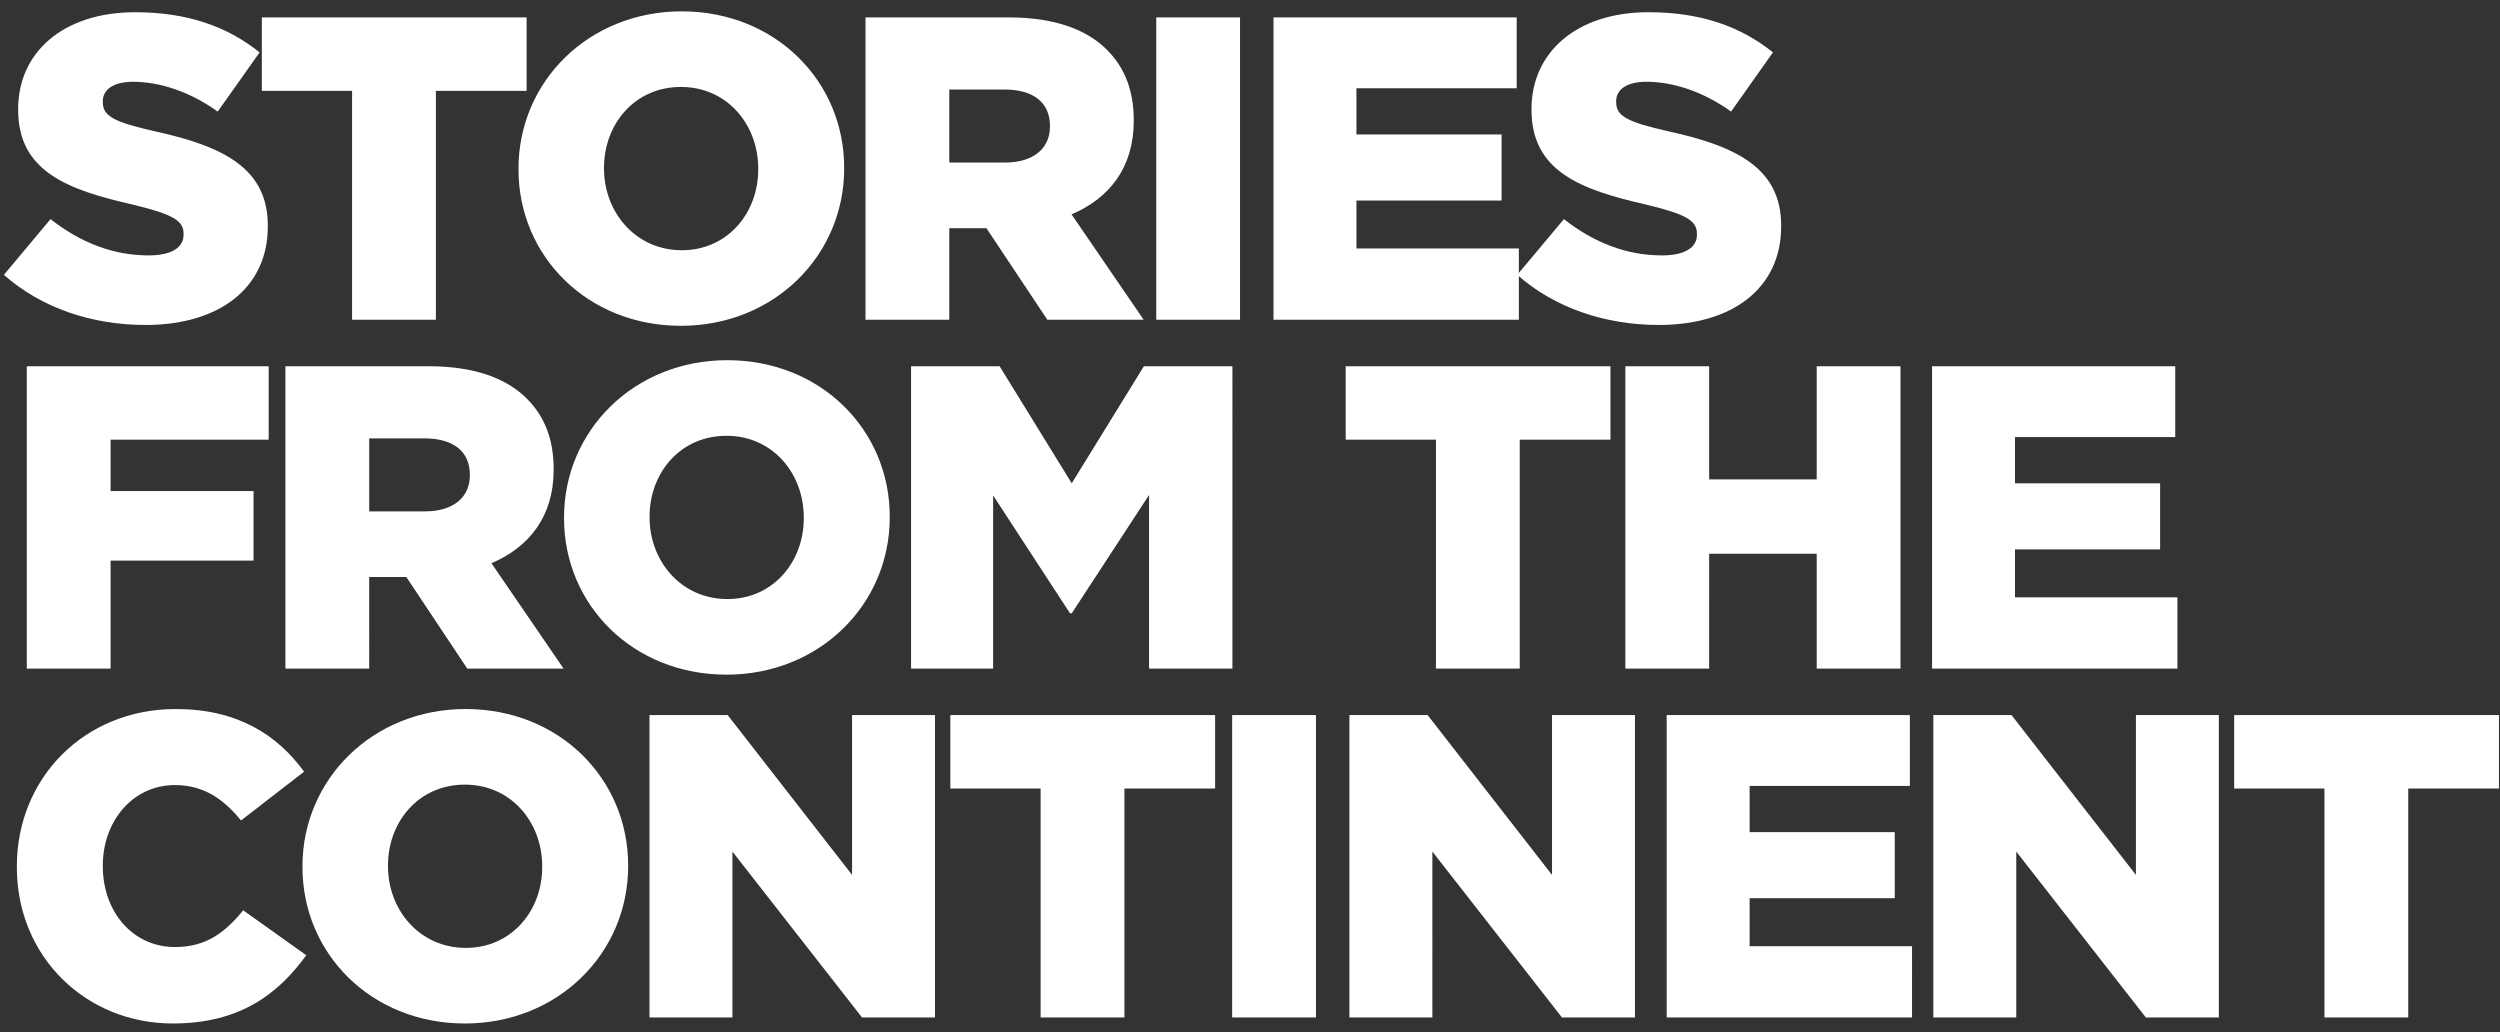 <?xml version="1.0" encoding="UTF-8"?>
<svg xmlns="http://www.w3.org/2000/svg" width="172" height="71" fill="none" viewBox="0 0 172 71">
  <rect x="0" y="0" width="172" height="71" fill="#333333" stroke="none"/>
  <path fill="#fff" d="M10.015 22.357c-3.685 0-7.162-1.16-9.747-3.448l3.21-3.833c2.08 1.634 4.338 2.496 6.745 2.496 1.575 0 2.407-.535 2.407-1.427v-.059c0-.891-.683-1.337-3.536-2.02-4.428-1.011-7.846-2.26-7.846-6.509v-.06C1.248 3.635 4.31.842 9.302.842c3.536 0 6.3.95 8.559 2.763l-2.883 4.072c-1.902-1.367-3.982-2.05-5.825-2.05-1.396 0-2.08.564-2.08 1.337v.059c0 .951.713 1.367 3.626 2.02 4.755 1.041 7.726 2.586 7.726 6.48v.059c0 4.25-3.358 6.776-8.41 6.776ZM24.224 22V6.25h-6.21V1.196H36.23V6.25h-6.24V22h-5.766Zm22.622.416c-6.42 0-11.174-4.785-11.174-10.758v-.06c0-5.973 4.814-10.817 11.233-10.817 6.42 0 11.174 4.785 11.174 10.758v.06c0 5.973-4.814 10.817-11.233 10.817Zm.06-5.2c3.15 0 5.26-2.556 5.26-5.558v-.06c0-3.03-2.14-5.616-5.32-5.616s-5.29 2.556-5.29 5.557v.06c0 3.001 2.17 5.616 5.35 5.616ZM59.547 22V1.197h9.837c3.18 0 5.379.832 6.775 2.23 1.219 1.218 1.843 2.793 1.843 4.843v.06c0 3.21-1.694 5.32-4.28 6.419l4.963 7.25h-6.627l-4.19-6.3h-2.556V22h-5.765Zm5.765-10.817h3.834c1.931 0 3.09-.951 3.09-2.467v-.06c0-1.664-1.218-2.496-3.12-2.496h-3.804v5.023ZM79.55 22V1.197h5.764V22H79.55Zm8.067 0V1.197h16.731v4.874H93.323v3.18h9.985v4.547h-9.985v3.298h11.174V22h-16.88Z"/>
  <path fill="#fff" d="M114.134 22.357c-3.685 0-7.162-1.16-9.747-3.448l3.209-3.833c2.08 1.634 4.339 2.496 6.746 2.496 1.575 0 2.407-.535 2.407-1.427v-.059c0-.891-.683-1.337-3.536-2.02-4.428-1.011-7.846-2.26-7.846-6.509v-.06c0-3.863 3.061-6.656 8.054-6.656 3.536 0 6.3.95 8.559 2.763l-2.883 4.072c-1.902-1.367-3.982-2.05-5.825-2.05-1.397 0-2.08.564-2.08 1.337v.059c0 .951.713 1.367 3.626 2.02 4.754 1.041 7.726 2.586 7.726 6.48v.059c0 4.25-3.358 6.776-8.41 6.776Z"/>
  <path fill="#fff" d="M1.843 46V25.197h16.642v5.052H7.608v3.537h9.837v4.784H7.608V46H1.843Zm17.793 0V25.197h9.837c3.18 0 5.379.832 6.775 2.23 1.219 1.218 1.843 2.793 1.843 4.843v.06c0 3.21-1.694 5.32-4.28 6.419l4.963 7.25h-6.627l-4.19-6.3h-2.556V46h-5.765Zm5.765-10.817h3.834c1.932 0 3.09-.951 3.09-2.467v-.06c0-1.664-1.218-2.496-3.12-2.496h-3.804v5.023ZM49.98 46.416c-6.419 0-11.174-4.785-11.174-10.758v-.06c0-5.973 4.815-10.817 11.234-10.817s11.174 4.785 11.174 10.758v.06c0 5.973-4.815 10.817-11.234 10.817Zm.06-5.2c3.15 0 5.26-2.556 5.26-5.558v-.06c0-3.03-2.14-5.616-5.32-5.616s-5.29 2.556-5.29 5.557v.06c0 3.001 2.17 5.616 5.35 5.616ZM62.681 46V25.197h6.092l4.963 8.054 4.963-8.054h6.092V46h-5.735V34.053l-5.32 8.143h-.119l-5.29-8.113V46h-5.646Zm36.112 0V30.25h-6.21v-5.053h18.216v5.052h-6.241V46h-5.765Zm13.031 0V25.197h5.765v7.786h7.4v-7.786h5.765V46h-5.765v-7.905h-7.4V46h-5.765Zm21.102 0V25.197h16.731v4.874h-11.025v3.18h9.985v4.547h-9.985v3.298h11.174V46h-16.88Z"/>
  <path fill="#fff" d="M11.887 70.416c-5.943 0-10.728-4.547-10.728-10.758v-.06c0-6.062 4.636-10.817 10.936-10.817 4.25 0 6.984 1.783 8.827 4.31l-4.34 3.358c-1.188-1.457-2.555-2.437-4.546-2.437-2.912 0-4.963 2.496-4.963 5.527v.06c0 3.12 2.05 5.557 4.963 5.557 2.17 0 3.447-1.01 4.695-2.526l4.34 3.09c-1.962 2.705-4.607 4.696-9.184 4.696Z"/>
  <path fill="#fff" d="M31.984 70.416c-6.42 0-11.174-4.785-11.174-10.758v-.06c0-5.973 4.814-10.817 11.233-10.817 6.42 0 11.174 4.785 11.174 10.758v.06c0 5.973-4.814 10.817-11.233 10.817Zm.06-5.2c3.15 0 5.26-2.556 5.26-5.558v-.06c0-3.03-2.14-5.616-5.32-5.616s-5.29 2.556-5.29 5.557v.06c0 3.001 2.17 5.616 5.35 5.616ZM44.685 70V49.197h5.379l8.558 10.996V49.197h5.706V70h-5.022L50.39 58.588V70h-5.706Zm26.909 0V54.25h-6.211v-5.053H83.6v5.052h-6.24V70h-5.766Zm13.179 0V49.197h5.765V70h-5.765Zm8.067 0V49.197h5.38l8.559 10.996V49.197h5.705V70h-5.022l-8.915-11.412V70H92.84Zm21.828 0V49.197h16.731v4.874h-11.025v3.18h9.985v4.547h-9.985v3.299h11.174V70h-16.88Zm18.345 0V49.197h5.379l8.559 10.996V49.197h5.705V70h-5.022l-8.915-11.412V70h-5.706Zm26.909 0V54.25h-6.211v-5.053h18.217v5.052h-6.241V70h-5.765Z"/>
</svg>
